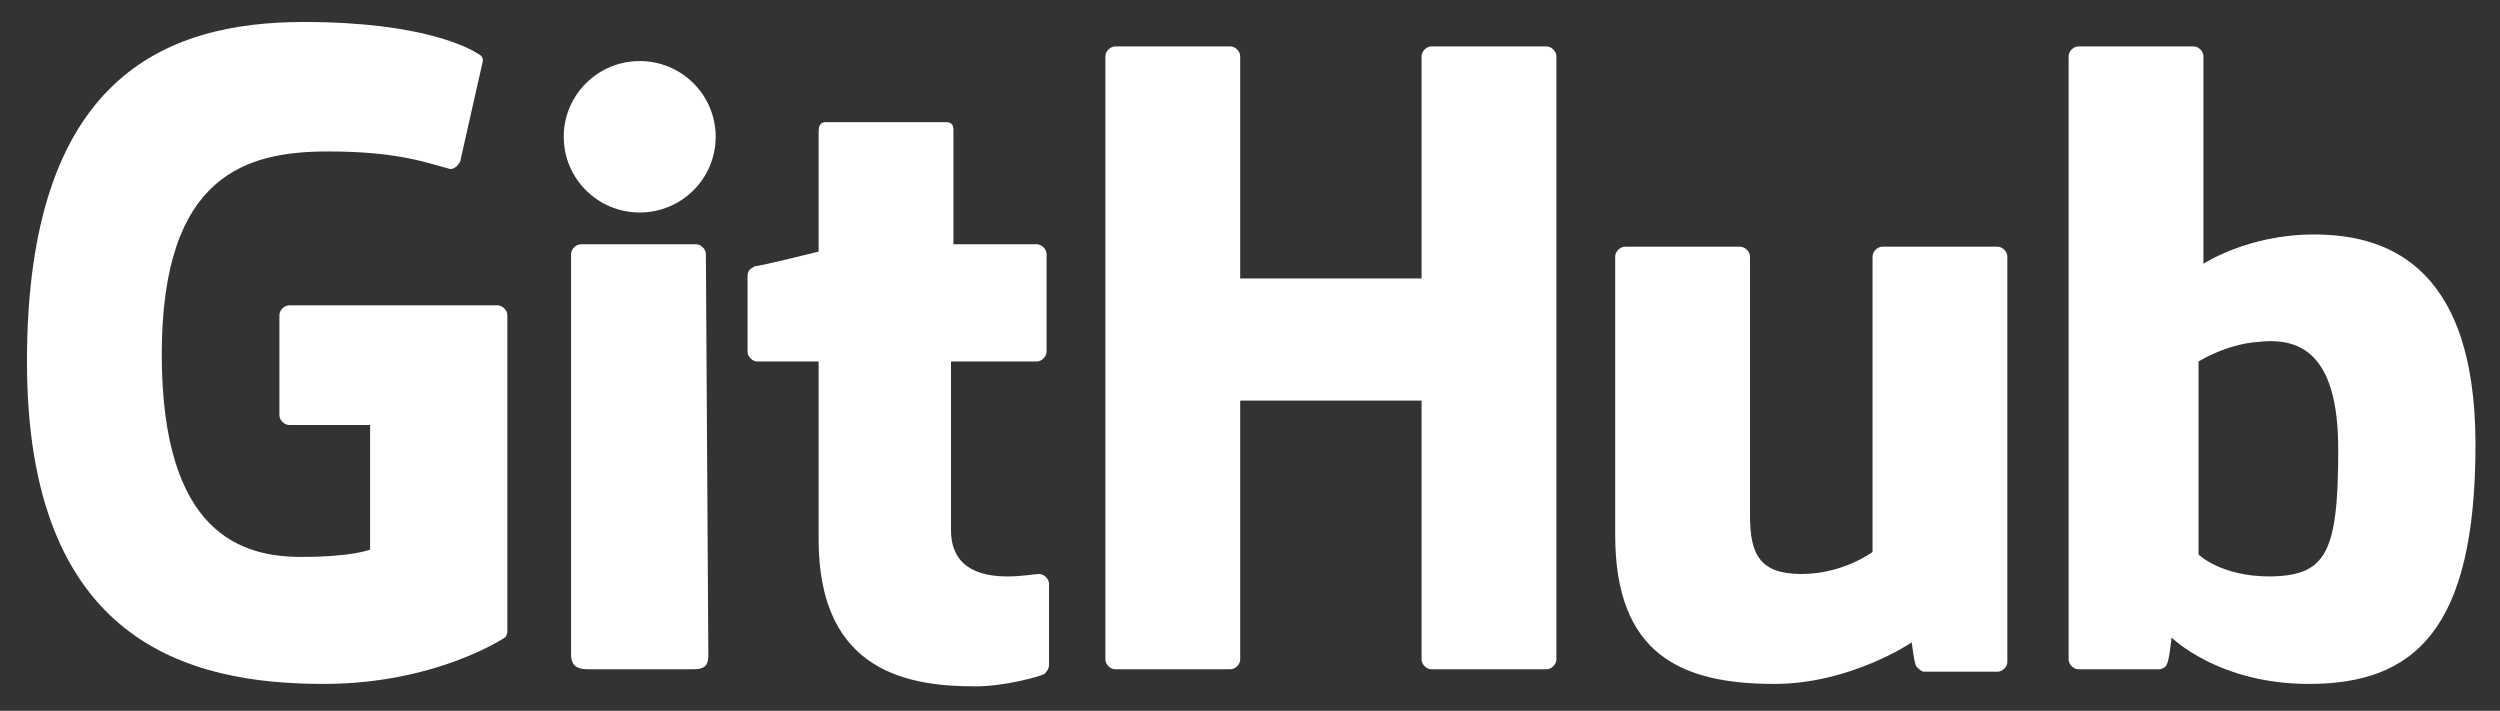 <?xml version="1.0" encoding="UTF-8"?> <svg xmlns="http://www.w3.org/2000/svg" width="102" height="29" viewBox="0 0 102 29" fill="none"><rect x="0" y="0" width="102" height="29" fill="#333333" stroke="none"/><path d="M11.8 12.457C11.6 12.457 11.4 12.656 11.4 12.856V16.942C11.4 17.141 11.6 17.34 11.8 17.34H15.1V22.423C15.1 22.423 14.4 22.722 12.3 22.722C9.9 22.722 6.6 21.825 6.6 14.45C6.6 7.076 10.1 6.179 13.4 6.179C16.3 6.179 17.5 6.677 18.3 6.876C18.5 6.976 18.8 6.677 18.8 6.478L19.7 2.491C19.7 2.392 19.7 2.292 19.5 2.192C19.2 1.993 17.3 0.897 12.4 0.897C6.7 0.897 1.1 3.189 1.1 14.749C1.1 26.21 7.7 27.904 13.2 27.904C17.8 27.904 20.6 26.01 20.6 26.01C20.7 25.911 20.7 25.811 20.7 25.711V12.856C20.7 12.656 20.5 12.457 20.3 12.457" fill="white"></path><path d="M63.5 2.292C63.5 2.093 63.3 1.893 63.1 1.893H58.4C58.2 1.893 58 2.093 58 2.292V11.361H50.6V2.292C50.6 2.093 50.4 1.893 50.2 1.893H45.5C45.3 1.893 45.1 2.093 45.1 2.292V26.907C45.1 27.107 45.3 27.306 45.5 27.306H50.2C50.4 27.306 50.6 27.107 50.6 26.907V16.344H58V26.907C58 27.107 58.2 27.306 58.4 27.306H63.1C63.3 27.306 63.5 27.107 63.5 26.907V2.292Z" fill="white"></path><path d="M26.1 8.67C27.812 8.67 29.2 7.287 29.2 5.581C29.2 3.875 27.812 2.491 26.1 2.491C24.388 2.491 23 3.875 23 5.581C23 7.287 24.388 8.67 26.1 8.67Z" fill="white"></path><path d="M28.8 10.364C28.8 10.165 28.6 9.966 28.4 9.966H23.7C23.5 9.966 23.3 10.165 23.3 10.364V26.708C23.3 27.206 23.6 27.306 24 27.306H28.3C28.8 27.306 28.9 27.107 28.9 26.708" fill="white"></path><path d="M76.8 10.065C76.6 10.065 76.4 10.265 76.4 10.464V22.522C76.4 22.522 75.2 23.419 73.5 23.419C71.8 23.419 71.4 22.622 71.4 21.027V10.464C71.4 10.265 71.2 10.065 71 10.065H66.3C66.1 10.065 65.9 10.265 65.9 10.464V21.825C65.9 26.708 68.6 27.904 72.4 27.904C75.5 27.904 78 26.21 78 26.21C78 26.21 78.1 27.107 78.2 27.206C78.3 27.306 78.4 27.405 78.5 27.405H81.5C81.7 27.405 81.9 27.206 81.9 27.007V10.464C81.9 10.265 81.7 10.065 81.5 10.065" fill="white"></path><path d="M92.6 23.519C90.6 23.519 89.7 22.622 89.7 22.622V14.749C89.7 14.749 90.8 14.052 92.1 13.952C93.8 13.752 95.4 14.351 95.4 18.337C95.4 22.622 94.9 23.519 92.5 23.519H92.6ZM89.9 10.663V2.292C89.9 2.093 89.7 1.893 89.5 1.893H84.8C84.6 1.893 84.4 2.093 84.4 2.292V26.907C84.4 27.107 84.6 27.306 84.8 27.306H88.1C88.2 27.306 88.4 27.206 88.4 27.107C88.5 27.007 88.6 26.01 88.6 26.01C88.6 26.01 90.5 27.904 94.2 27.904C98.5 27.904 101 25.711 101 18.137C101 10.563 97.1 9.567 94.4 9.567C91.7 9.567 89.9 10.763 89.9 10.763V10.663Z" fill="white"></path><path d="M38.9 9.966V5.282C38.9 5.082 38.8 4.983 38.6 4.983H33.7C33.5 4.983 33.4 5.082 33.4 5.381V10.265C33.4 10.265 31 10.863 30.8 10.863C30.6 10.962 30.5 11.062 30.5 11.261V14.351C30.5 14.55 30.7 14.749 30.9 14.749H33.4V22.024C33.4 27.505 37.2 28.003 39.8 28.003C41 28.003 42.4 27.605 42.6 27.505C42.7 27.405 42.8 27.306 42.8 27.107V23.818C42.8 23.619 42.6 23.419 42.4 23.419C42.2 23.419 41.7 23.519 41.1 23.519C39.4 23.519 38.8 22.722 38.8 21.625C38.8 20.529 38.8 14.749 38.8 14.749H42.3C42.5 14.749 42.7 14.55 42.7 14.351V10.364C42.7 10.165 42.5 9.966 42.3 9.966" fill="white"></path></svg> 